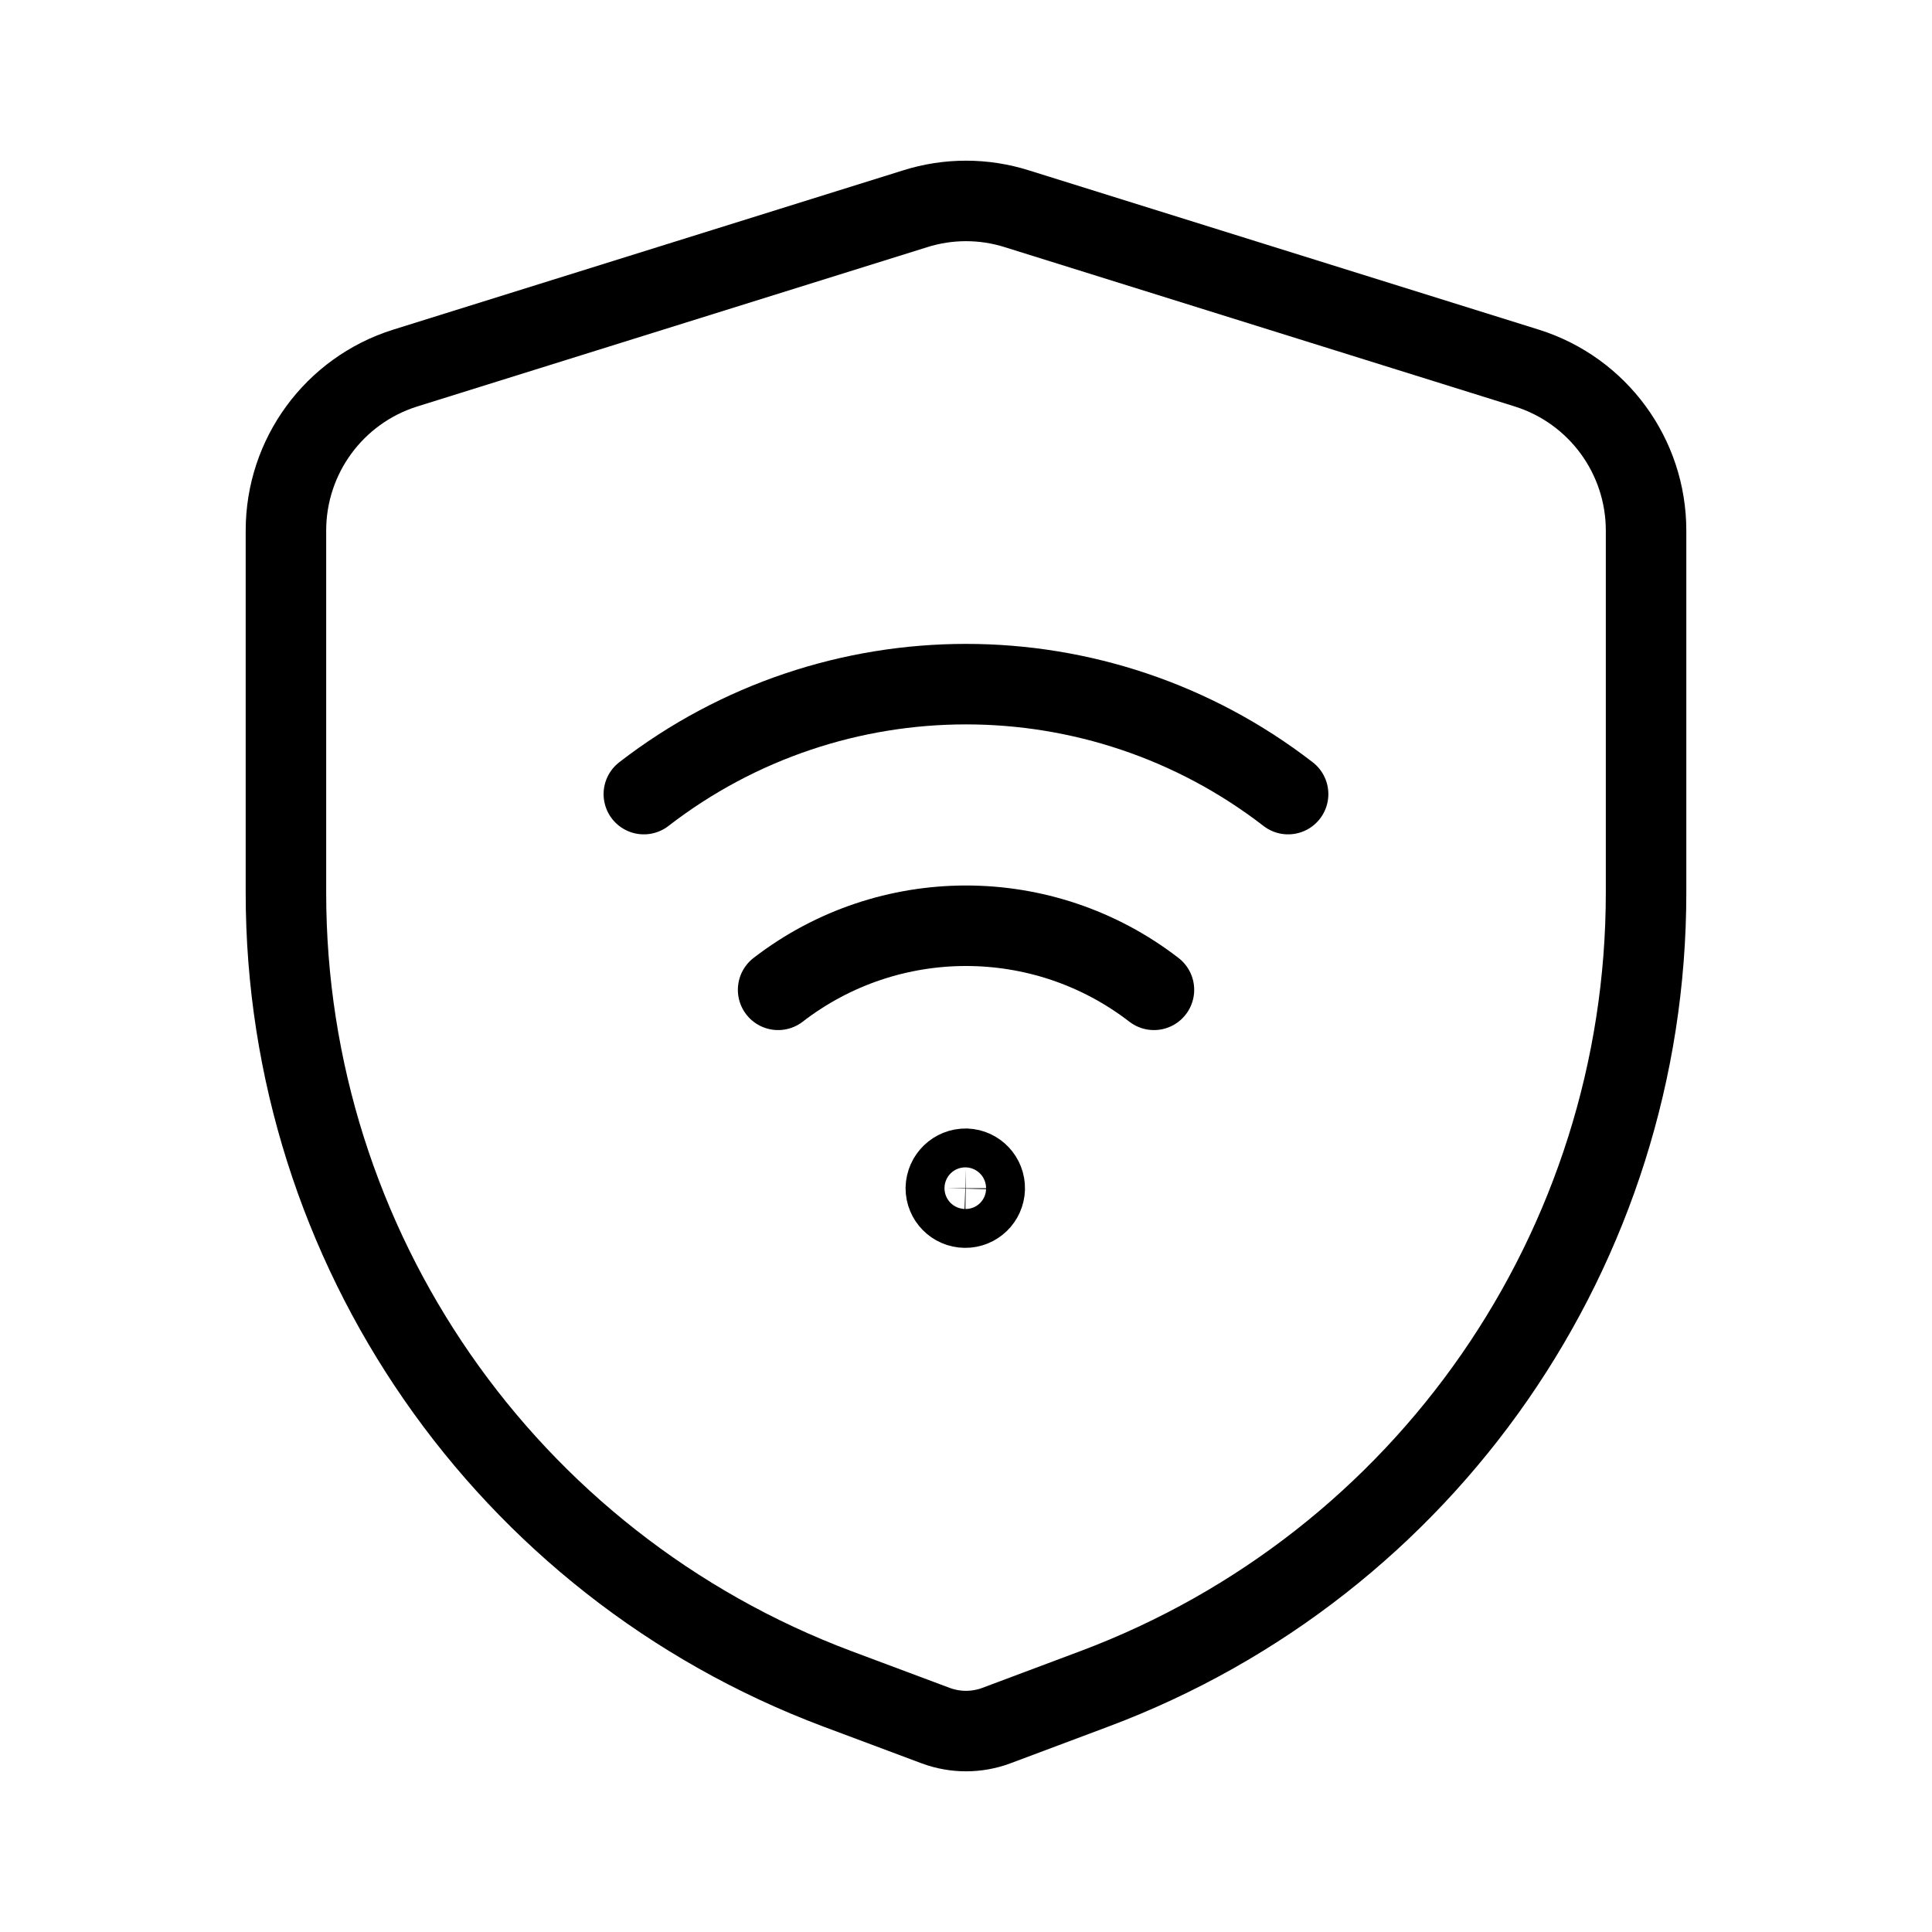 <svg width="36" height="36" viewBox="0 0 36 36" fill="none" xmlns="http://www.w3.org/2000/svg">
<g id="Liner_Icons">
<path id="Vector" d="M24.002 14.797C20.467 12.065 15.533 12.065 11.997 14.797M14.499 18.444C16.562 16.852 19.439 16.852 21.502 18.444M30.672 9.886V16.636C30.672 23.239 26.576 29.15 20.393 31.469L18.558 32.157C18.198 32.289 17.802 32.289 17.442 32.157L15.603 31.469C9.422 29.149 5.327 23.238 5.328 16.636V9.886C5.328 8.501 6.225 7.277 7.545 6.86L17.05 3.891C17.668 3.695 18.332 3.695 18.95 3.891L28.455 6.86C29.775 7.277 30.672 8.501 30.672 9.886ZM18 21.778C18.198 21.785 18.354 21.951 18.349 22.149C18.344 22.347 18.18 22.505 17.982 22.502C17.784 22.5 17.624 22.338 17.624 22.14C17.629 21.936 17.796 21.775 18 21.778Z" stroke="black" stroke-width="1.5" stroke-linecap="round" stroke-linejoin="round"/>
</g>
</svg>
